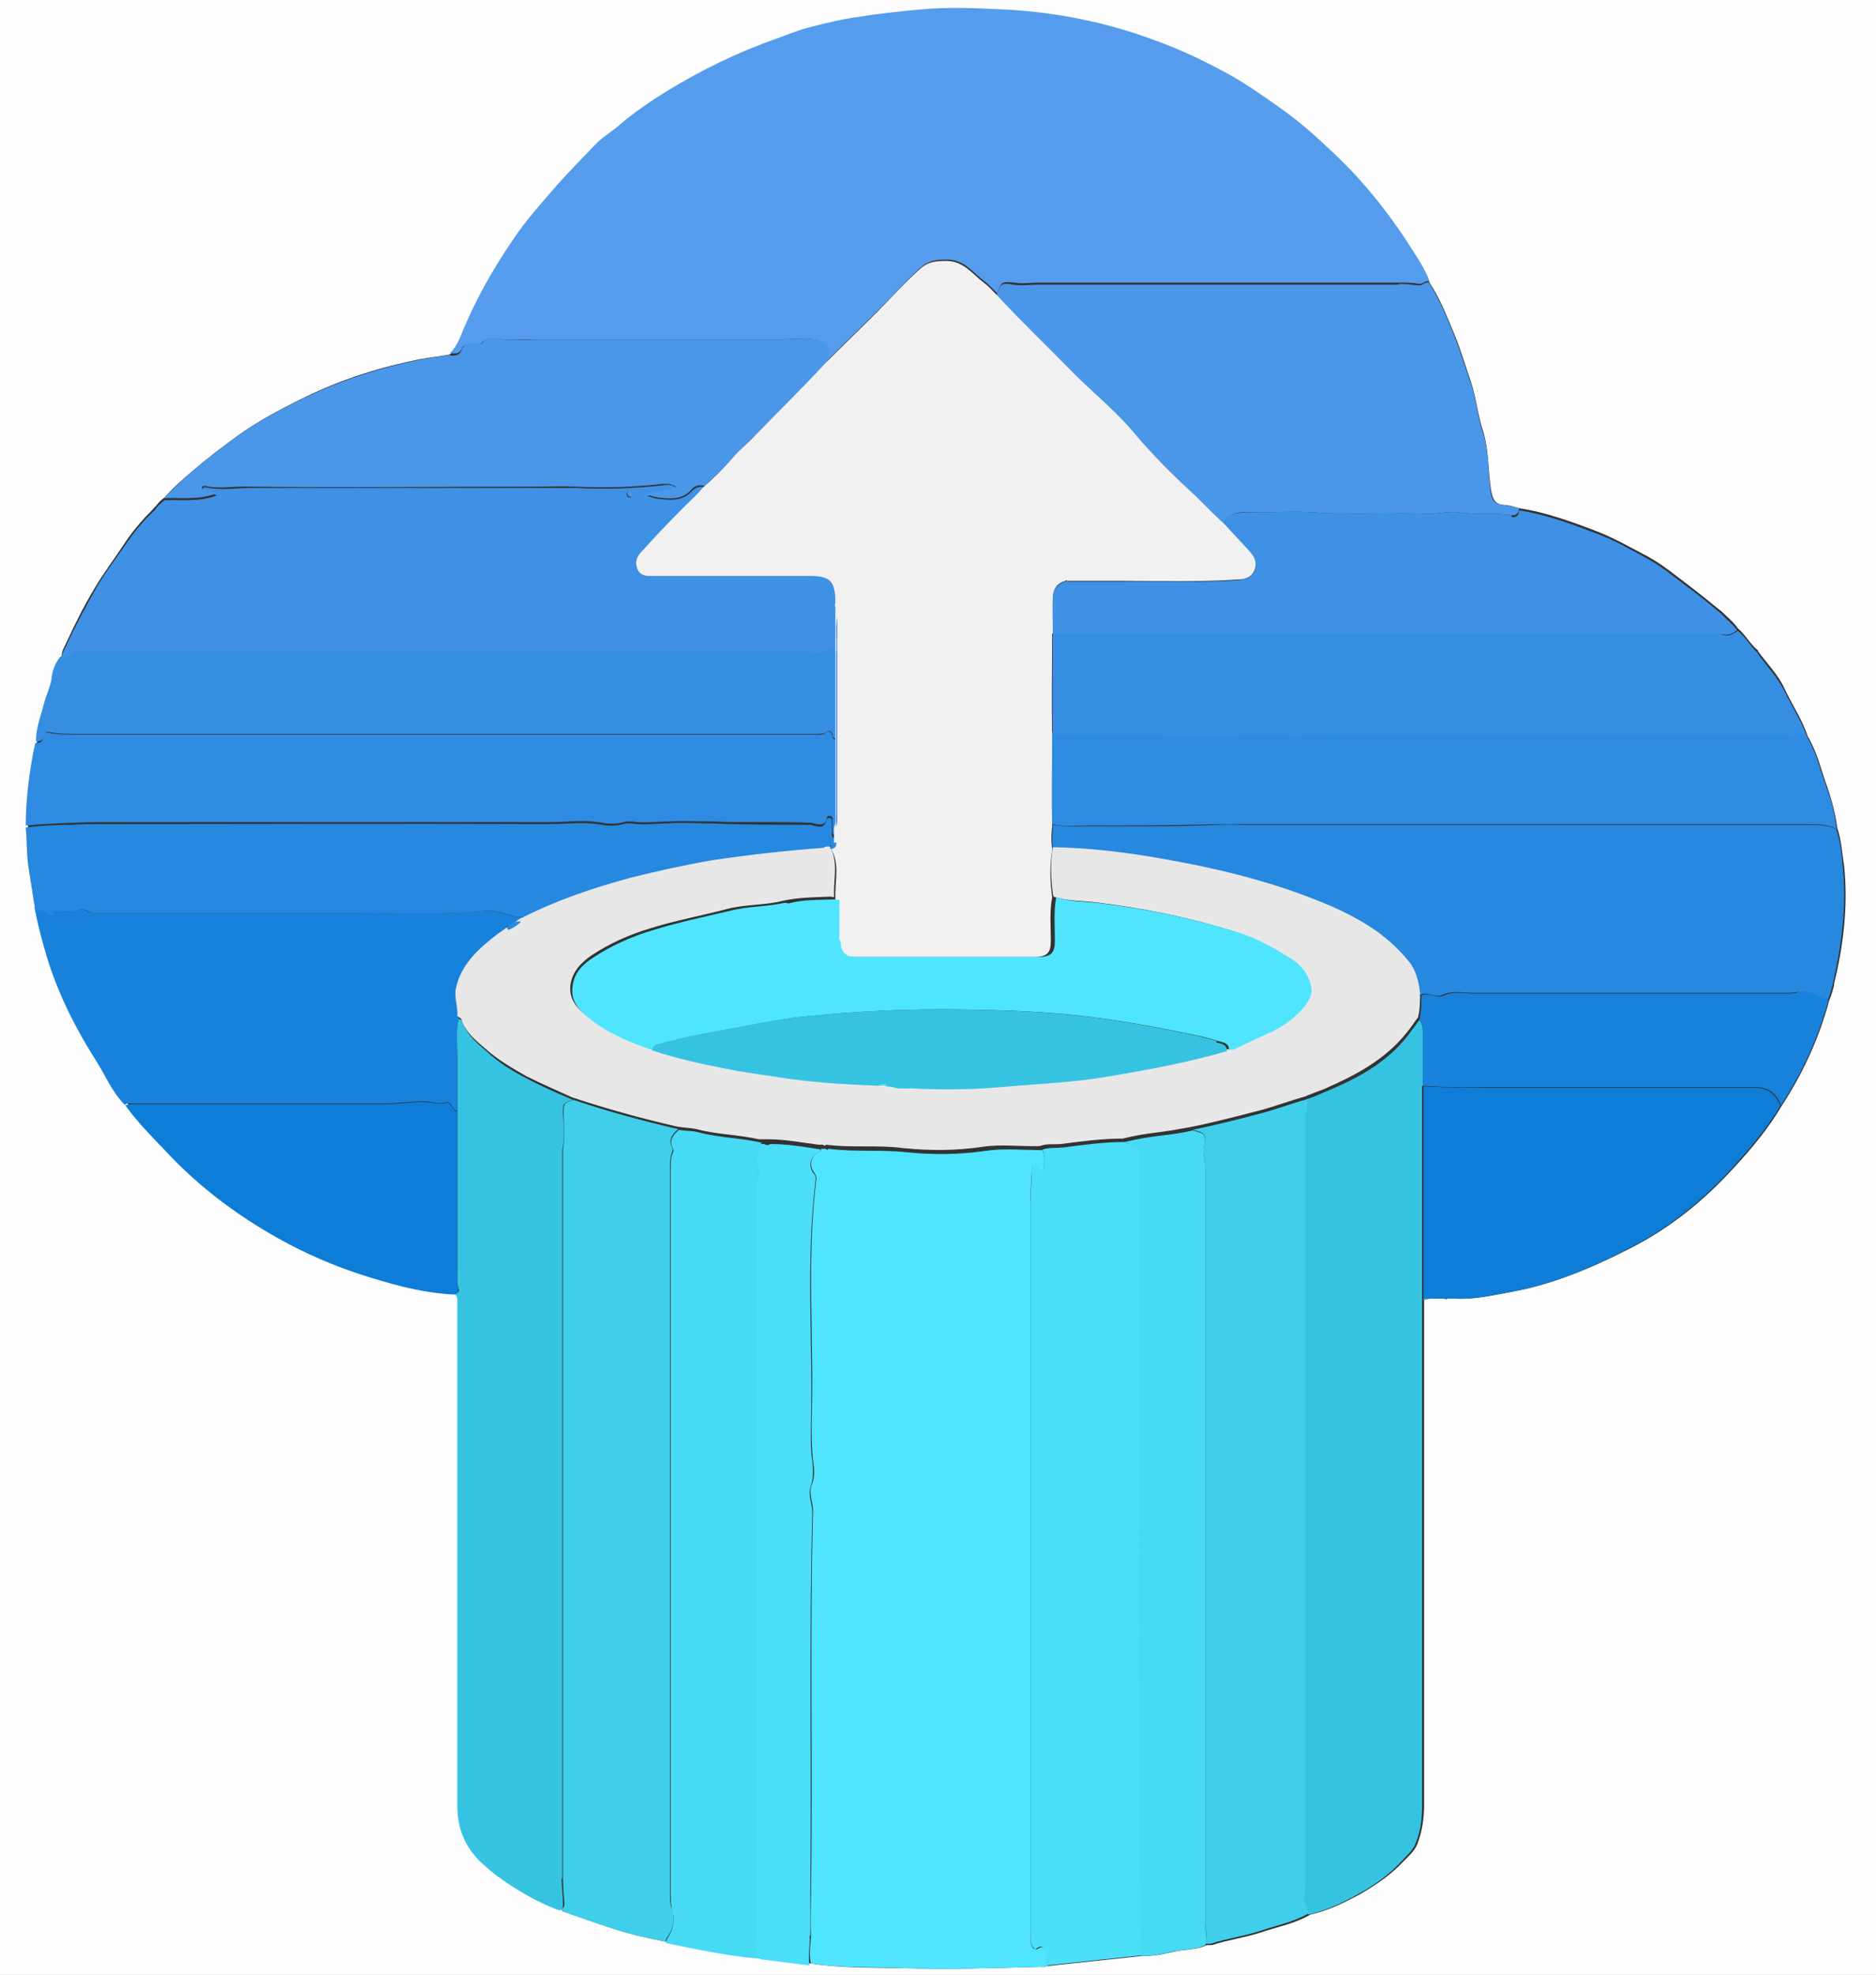 <?xml version="1.0" encoding="UTF-8"?>
<svg id="Layer_2" data-name="Layer 2" xmlns="http://www.w3.org/2000/svg" viewBox="0 0 27.69 29.14">
  <rect x="0" y="0" width="27.69" height="29.14" fill="#333333" stroke="none"/>
  <defs>
    <style>
      .cls-1 {
        fill: #36c3e2;
      }

      .cls-2 {
        fill: #4fe5fe;
      }

      .cls-3 {
        fill: #1881db;
      }

      .cls-4 {
        fill: #2688de;
      }

      .cls-5 {
        fill: #e7e7e8;
      }

      .cls-6 {
        fill: #559cec;
      }

      .cls-7 {
        fill: #fefeff;
      }

      .cls-8 {
        fill: #3e91e5;
      }

      .cls-9 {
        fill: #0d7dd7;
      }

      .cls-10 {
        fill: #2e8be1;
      }

      .cls-11 {
        fill: #368ee3;
      }

      .cls-12 {
        fill: none;
      }

      .cls-13 {
        fill: #46daf4;
      }

      .cls-14 {
        fill: #4a97e9;
      }

      .cls-15 {
        fill: #4bdff9;
      }

      .cls-16 {
        fill: #3fcfeb;
      }

      .cls-17 {
        fill: #f2f1f2;
      }
    </style>
  </defs>
  <g id="Layer_1-2" data-name="Layer 1">
    <g>
      <path class="cls-12" d="m11.28,16.86s.06.03.09,0c.25,0,.5.05.74.08-.25-.04-.49-.08-.74-.08-.03,0-.06,0-.09,0Z"/>
      <path class="cls-12" d="m22.99,7.65c-.19-.06-.38-.11-.58-.14-.08-.02-.16-.04-.24-.05.08,0,.16.03.24.05.2.03.39.08.58.14Z"/>
      <path class="cls-12" d="m16.33,15.87c.6-.1,1.2-.21,1.79-.38.04,0,.07,0,.1-.02-.03.01-.06.03-.1.02-.59.17-1.18.28-1.79.38Z"/>
      <path class="cls-12" d="m25.94,9.63s0-.01-.01-.02c-.11-.1-.17-.23-.29-.32.11.09.18.23.29.32,0,0,0,.01.01.02Z"/>
      <path class="cls-12" d="m6.63,5.25h0s.08.01.11,0c-.03.01-.07.01-.11,0Z"/>
      <path class="cls-12" d="m12.96,16s.09.02.14.01c.06,0,.12.02.17.03-.06,0-.12-.02-.17-.03-.05,0-.1.01-.14-.01Z"/>
      <path class="cls-12" d="m17.61,16.68s.08.02.11.03c-.03-.01-.06-.02-.11-.03-.16.04-.33.06-.5.08.17-.02.33-.04.5-.08Z"/>
      <path class="cls-12" d="m16.68,16.88s-.05-.01-.07-.03h0s.04.02.07.03Z"/>
      <path class="cls-12" d="m9.96,16.72s.04-.04.06-.06h0s-.04.04-.06.06Z"/>
      <path class="cls-7" d="m0,0v29.14c4.61,0,9.22,0,13.83,0s9.24,0,13.86,0V0H0Zm27.07,14.54c-.02.08-.04.15-.07.22-.15.56-.39,1.08-.71,1.57-.19.32-.43.61-.68.88-.45.5-.97.92-1.57,1.22-.55.28-1.12.52-1.72.63-.28.05-.56.12-.85.1,0,0-.02,0-.02,0h-.08s-.03.02-.05,0c-.07,0-.14,0-.2,0-.03,0-.06.01-.1.02,0,2.48,0,4.96,0,7.45,0,.2-.03.4-.1.58-.04.1-.14.19-.22.27-.18.19-.39.33-.61.46-.24.13-.48.25-.75.31-.22.13-.48.18-.72.26-.24.08-.49.11-.73.19-.02,0-.05,0-.08,0-.12.06-.26.06-.39.08-.18.03-.37.09-.56.08-.47.05-.94.1-1.41.15-.03.02-.07.01-.1.01-.68.02-1.36.04-2.04.02-.45-.01-.9,0-1.35-.07-.24-.03-.48-.06-.72-.09-.33-.02-.65-.08-.97-.14-.15-.03-.29-.06-.44-.09-.26-.05-.52-.11-.77-.19-.25-.08-.49-.17-.73-.25-.02,0-.04-.03-.05-.04-.33-.11-.63-.29-.91-.5-.08-.06-.16-.13-.24-.2-.25-.22-.37-.5-.36-.84,0-1.64,0-3.28,0-4.92,0-.83,0-1.67,0-2.5,0-.05.01-.11-.05-.14-.41-.02-.8-.12-1.19-.24-.57-.17-1.11-.42-1.62-.72-.53-.32-1.01-.7-1.43-1.15-.21-.22-.42-.43-.6-.68-.18-.18-.28-.42-.41-.63-.3-.47-.54-.96-.72-1.49-.08-.26-.16-.52-.2-.79-.03-.19-.06-.38-.09-.57-.04-.21-.03-.43-.05-.65,0-.34.04-.68.1-1.02.01-.07.03-.13.04-.2,0-.2.07-.37.12-.56.03-.12.09-.23.11-.36.02-.12.06-.23.13-.33,0-.08.05-.15.08-.22.12-.26.25-.52.4-.77.14-.24.31-.46.46-.69.12-.18.27-.35.42-.5,0,0,.01-.02.02-.02.04-.05.08-.1.14-.14.12-.14.26-.26.4-.38.23-.2.47-.38.72-.56.27-.19.57-.35.87-.5.64-.32,1.23-.49,1.78-.6.15-.03.3-.04.44-.07h0s0,0,0,0c.11-.09.15-.22.2-.35.19-.46.43-.88.71-1.29.21-.31.45-.58.69-.86.17-.2.36-.38.54-.57.11-.12.25-.21.38-.31.21-.19.45-.35.69-.49.51-.31,1.05-.57,1.61-.77.16-.06.33-.13.5-.17.23-.06.47-.12.71-.15.3-.04.61-.08.91-.11.42-.04.83-.03,1.25,0,.77.04,1.51.19,2.23.46.39.15.76.32,1.12.52.26.14.5.32.74.49.31.22.59.48.86.74.38.36.7.76.98,1.2.13.19.26.38.34.6.16.24.26.51.37.77.09.22.16.46.24.69.08.24.1.49.18.73.09.29.07.59.12.88.02.11.05.2.18.21.08,0,.16.03.24.05.2.03.39.08.58.14.19.06.38.13.56.2.26.1.5.24.75.37.22.12.41.28.61.43.17.13.33.26.49.39,0,0,0,0,0,0,.08.08.17.15.23.24.11.09.18.23.29.32,0,0,.01,0,.01.02.13.18.3.35.39.55.11.24.26.45.34.7.14.23.2.5.29.75.07.2.12.4.15.61.06.18.07.37.1.56.06.59-.01,1.17-.15,1.74Z"/>
      <path class="cls-6" d="m6.81,5.15c.04-.09.14-.07.22-.08.03,0,.06.02.08-.01.07-.08.17-.07.26-.06.18.03.36,0,.54.01.15,0,.31,0,.46,0,1.04,0,2.08,0,3.11,0,.18,0,.37-.03.55,0,.16.03.22.13.17.29,0,.01,0,.02,0,.03.25-.25.5-.49.75-.74.22-.21.42-.45.65-.65.11-.1.24-.11.38-.11.25,0,.38.19.55.32.07.05.13.12.19.18.06-.17.06-.18.25-.16.12.02.24,0,.36,0,1.27,0,2.54,0,3.81,0,.51,0,1.01,0,1.52,0,.1,0,.2,0,.29.02.06,0,.09-.06.15-.04-.08-.22-.22-.4-.34-.6-.29-.43-.61-.84-.98-1.2-.27-.26-.55-.52-.86-.74-.24-.17-.48-.34-.74-.49-.36-.2-.73-.38-1.12-.52-.72-.27-1.46-.42-2.23-.46-.42-.02-.83-.04-1.25,0-.31.03-.61.06-.91.11-.24.03-.47.09-.71.15-.17.04-.33.11-.5.17-.57.2-1.1.46-1.61.77-.24.15-.48.31-.69.49-.12.11-.27.19-.38.31-.18.19-.37.38-.54.57-.24.28-.49.55-.69.86-.28.41-.52.84-.71,1.29-.05.12-.1.26-.2.35h0s.08.01.11,0,.06-.04.08-.09Z"/>
      <path class="cls-2" d="m15.3,28.76s-.05,0-.06-.03c-.03-.04-.03-.1-.03-.15,0-2.09,0-4.19,0-6.28,0-1.51,0-3.02,0-4.52,0-.17.01-.34.02-.51,0-.03,0-.07.03-.08.04-.01.05.02.06.05,0,.02.02.05.05.04.03,0,.03-.03.04-.05.01-.09.01-.18-.02-.26-.28,0-.57-.03-.84.01-.4.06-.79.06-1.18.02-.38-.04-.76,0-1.14-.05-.02.02-.03.02-.04,0-.02,0-.05,0-.07,0,0,.03-.02.04-.04.05-.11.06-.14.19-.07.29.02.03.04.06.04.1-.15,1.2-.03,2.4-.07,3.6,0,.19,0,.37.02.56.02.12.03.25-.02.36-.05.14.03.27.02.4-.05,1.88,0,3.77-.03,5.65,0,.19-.01.39,0,.58,0,.14-.04.28,0,.43.45.07.9.05,1.35.07.68.02,1.36,0,2.04-.02.03,0,.07,0,.1-.01,0-.06,0-.12-.02-.18-.02-.06-.03-.14-.13-.07Z"/>
      <path class="cls-8" d="m1.04,9.68s.09-.06.16-.06c.07,0,.15,0,.22,0,3.46,0,6.92,0,10.38,0,.15,0,.3.07.44-.03.04-.03.05.06.1.06.01-.18-.02-.35.02-.53,0-.05,0-.11,0-.16-.02-.02-.02-.04,0-.06,0-.02,0-.04,0-.06-.02-.27-.09-.34-.36-.34-.78,0-1.57,0-2.35,0-.09,0-.17,0-.21-.1-.04-.1-.02-.17.05-.25.27-.3.55-.59.84-.87.03-.03.05-.06.08-.09-.07-.02-.14,0-.19.05-.14.16-.32.14-.5.12-.04,0-.09-.02-.16-.04.14-.09.3-.04.43-.11-.06-.07-.14-.06-.2-.05-.43.05-.86.06-1.29.04-.2,0-.4,0-.6,0-1.4,0-2.81,0-4.21,0-.22,0-.43.04-.65-.01-.02,0-.04,0-.05.02,0,.03.01.04.04.05.06.01.11.02.17.05-.25.1-.52.06-.77.07-.05.04-.1.08-.14.14,0,0-.01.02-.02.02-.16.15-.3.32-.42.5-.16.23-.33.45-.46.69-.14.25-.28.51-.4.77-.03.07-.08.14-.08.22.06.02.1.03.15-.03Zm8.24-2.43s.05.02.05.05c0,.02-.01.04-.03.04-.03,0-.05-.02-.05-.05,0-.02,0-.03.03-.04Z"/>
      <path class="cls-1" d="m21,16.02c0-.27,0-.54,0-.81,0-.06-.01-.11-.05-.16-.06.08-.11.15-.17.23-.32.41-.76.64-1.22.83-.09.04-.18.08-.28.11,0,.06,0,.11,0,.17,0,.05-.02.11-.02.17,0,3.7,0,7.4,0,11.1,0,.12,0,.24-.02.36-.01.08.04.15.07.23.27-.06.52-.18.75-.31.22-.12.43-.27.61-.46.08-.09.18-.17.22-.27.08-.18.1-.38.1-.58,0-2.48,0-4.96,0-7.45,0,0,0-.02,0-.03,0-1.04,0-2.09,0-3.13Z"/>
      <path class="cls-4" d="m27.12,12.24c-.14-.07-.29-.07-.44-.07-2.77,0-5.54,0-8.31,0-.13,0-.27-.01-.4,0-.63.03-1.27.02-1.9.02-.18,0-.35.01-.53-.02,0,.11-.02.22,0,.32,0,0,0,.01,0,.02,0,0,0,.01,0,.02.56.02,1.12.09,1.67.18.68.12,1.36.28,2.01.52.38.14.76.3,1.1.54.18.12.33.27.47.44.12.14.15.3.17.47.11-.06.22.05.33,0,.15-.07.31-.03.46-.03,1.54,0,3.08,0,4.62,0,.05,0,.09,0,.14-.01.1-.02.2,0,.3.05.05.03.11.06.17.06.03-.07.05-.14.07-.22.13-.57.21-1.15.15-1.74-.02-.19-.03-.38-.1-.56Z"/>
      <path class="cls-15" d="m16.83,17.05c0-.14-.08-.15-.15-.17-.02,0-.05-.01-.07-.03-.31,0-.61.04-.91.08-.1.01-.21,0-.31.03.03.09.03.17.02.26,0,.02-.01.05-.04.05-.03,0-.04-.02-.05-.04,0-.03-.02-.06-.06-.05-.03.01-.03.05-.03.08,0,.17-.02.34-.02.51,0,1.51,0,3.02,0,4.52,0,2.09,0,4.19,0,6.28,0,.05,0,.1.03.15.02.02.03.05.06.03.1-.07.1.01.13.07.03.06,0,.12.02.18.47-.05.94-.1,1.41-.15-.05-3.94,0-7.87-.02-11.81Z"/>
      <path class="cls-16" d="m9.91,28.15c-.02-.07-.02-.13-.02-.19,0-3.58,0-7.15,0-10.73,0-.08,0-.15.03-.23,0-.02.02-.04.01-.05-.06-.1-.03-.17.02-.23.02-.02.04-.04.06-.06-.52-.12-1.04-.26-1.54-.43-.07.02-.11.03-.13.06-.02.03-.02.07-.02.14,0,.18.02.36-.01.54,0,.04,0,.08,0,.11,0,3.54,0,7.08,0,10.63,0,.12.01.25.02.37,0,.04,0,.07-.05.09.02.01.03.03.05.04.24.09.48.17.73.25.25.08.51.14.77.19,0-.02,0-.05.02-.07.1-.13.11-.28.07-.44Z"/>
      <path class="cls-1" d="m8.3,27.71c0-3.54,0-7.08,0-10.63,0-.04,0-.08,0-.11.04-.18.02-.36.01-.54,0-.07,0-.12.02-.14.02-.03.06-.04.13-.06h0c-.23-.1-.45-.19-.67-.31-.22-.11-.43-.24-.61-.41-.14-.12-.29-.24-.35-.43,0-.02-.04-.04-.06-.05-.05.19-.02.38-.02.57,0,.26,0,.53,0,.79,0,.79,0,1.57,0,2.36,0,.09-.01.18.02.26.02.06-.02.07-.07.08.06.03.05.09.05.14,0,.83,0,1.67,0,2.5,0,1.64,0,3.28,0,4.92,0,.34.12.61.36.84.08.07.16.14.24.2.28.2.58.38.91.5.04-.02.05-.05.05-.09,0-.12-.02-.25-.02-.37Z"/>
      <path class="cls-14" d="m20.65,4.2c-.51,0-1.01,0-1.52,0-1.27,0-2.54,0-3.81,0-.12,0-.24.02-.36,0-.19-.03-.19-.01-.25.16.34.38.72.73,1.08,1.1.29.3.62.57.9.88.27.31.55.6.84.88.19.17.36.36.55.53-.01-.09.02-.12.11-.16.12-.05.25-.03.38-.03.28,0,.55-.02.83,0,.56.04,1.12,0,1.69.02.15,0,.3-.04.45-.02.25.04.51,0,.77.04.07.01.11-.03.11-.1-.08-.02-.16-.04-.24-.05-.13-.01-.17-.1-.18-.21-.04-.29-.02-.59-.12-.88-.08-.24-.09-.49-.18-.73-.08-.23-.15-.46-.24-.69-.11-.26-.21-.53-.37-.77-.06-.02-.09.05-.15.04-.1-.01-.19-.02-.29-.02Z"/>
      <path class="cls-16" d="m19.27,27.66c0-3.7,0-7.4,0-11.1,0-.06,0-.11.02-.17,0-.05.01-.11,0-.17-.22.06-.43.14-.65.2-.34.09-.69.18-1.04.25.05.01.08.02.11.03.03.01.04.02.06.04.02.03.02.08,0,.18-.02.1.02.19.02.28,0,1.48,0,2.96,0,4.45,0,2.24,0,4.49,0,6.73,0,.1.04.2,0,.3.03,0,.06,0,.08,0,.24-.08.49-.11.73-.19.24-.08.49-.13.72-.26-.02-.08-.08-.15-.07-.23.02-.12.02-.24.02-.36Z"/>
      <path class="cls-3" d="m5.69,16.28c.19,0,.38-.03.57-.03.11,0,.22.05.33.01.03,0,.06.02.08.06.02.03.03.07.08.07,0-.26,0-.53,0-.79,0-.19-.02-.38.02-.57,0-.14-.04-.27-.02-.41.07-.34.29-.56.55-.75.06-.05.13-.1.19-.14-.04-.02-.03-.05,0-.06.06-.02.11-.07.18-.05.02,0,.04-.02.06-.03,0-.02-.01-.06-.03-.06-.19,0-.35-.11-.54-.09-.63.07-1.27.02-1.9.03-.64,0-1.28,0-1.92,0s-1.28,0-1.92,0c-.05,0-.1,0-.14-.03-.03-.02-.08-.03-.11-.02-.13.06-.27,0-.4.04-.03,0-.06,0-.09-.02-.05-.06-.11-.04-.17-.05.05.27.12.53.2.79.17.53.42,1.02.72,1.49.13.21.23.45.41.63.05-.03.1-.02.16-.02,1.23,0,2.45,0,3.68,0Z"/>
      <path class="cls-11" d="m25.4,9.34s-.05,0-.07,0c-3.26,0-6.53,0-9.79,0,0,.49-.01.98,0,1.48.1.1.2.03.31.03.27,0,.54.01.82.02.65.01,1.29.02,1.94,0,.27,0,.54.01.81,0,.23-.02.46,0,.69,0,1.7,0,3.39,0,5.09,0,.21,0,.42,0,.63,0,.13,0,.25-.02.38-.02.07,0,.14,0,.2.05.03.02.06.03.07,0,.04-.08.08-.08.13-.02.02.02.05.02.07.02-.08-.25-.23-.47-.34-.7-.1-.2-.26-.37-.39-.55,0,0,0-.01-.01-.02-.11-.1-.17-.23-.29-.32-.08.05-.15.09-.24.05Z"/>
      <path class="cls-14" d="m3.02,7.24s-.05-.02-.04-.05c0-.02.03-.02.05-.02.22.05.43,0,.65.01,1.4.02,2.81,0,4.21,0,.2,0,.4-.01.6,0,.43.02.86.01,1.29-.04.07,0,.14-.01.2.05-.13.07-.28.02-.43.11.07.02.11.03.16.04.18.02.36.04.5-.12.05-.06.11-.07.19-.05.15-.14.3-.28.44-.44.1-.11.21-.21.32-.32.35-.36.72-.7,1.05-1.08,0-.01,0-.02,0-.03.06-.16,0-.26-.17-.29-.18-.03-.37,0-.55,0-1.04,0-2.08,0-3.11,0-.15,0-.31,0-.46,0-.18,0-.36.02-.54-.01-.09-.01-.19-.03-.26.06-.03.03-.05.01-.08.01-.08,0-.18-.02-.22.08-.02.05-.04.08-.08.09s-.07.01-.11,0h0c-.15.02-.3.04-.44.07-.55.11-1.15.29-1.78.6-.3.15-.6.31-.87.5-.25.18-.49.36-.72.56-.14.12-.27.25-.4.38.26-.01.52.03.77-.07-.06-.03-.11-.04-.17-.05Z"/>
      <path class="cls-10" d="m1.43,12.13c2.23,0,4.46,0,6.68,0,.26,0,.52-.04.78.01.11.02.24.02.35-.02.03,0,.06,0,.09,0,.18.03.35,0,.53,0,.22-.01.44,0,.66,0,.48.02.96,0,1.44.02.03,0,.07.01.1.02.07.01.12,0,.14-.07,0-.03.02-.06.05-.05.04,0,.04.04.04.07,0,.05,0,.09,0,.14,0,.03,0,.07.04.08,0-.04,0-.09,0-.13,0-.43,0-.86,0-1.29-.04,0-.04-.04-.05-.07-.01-.05-.05-.06-.09-.03-.05.04-.1.03-.15.03-3.63,0-7.27,0-10.9,0-.15,0-.3,0-.44-.03-.06-.01-.06.02-.07.07,0,.07-.05.09-.11.08-.01.07-.03.13-.04.2-.06.34-.1.68-.1,1.02.22-.02.45-.03.68-.04.12,0,.24-.01.36-.01Z"/>
      <path class="cls-13" d="m11.17,28.55c0-2.07,0-4.15,0-6.22,0-1.6,0-3.19,0-4.79,0-.09,0-.18.03-.26,0-.02.02-.04.01-.05-.04-.13-.02-.25.03-.37-.3-.07-.61-.07-.92-.15-.1-.03-.2-.02-.3-.04-.02.02-.04.04-.06.06-.05.06-.08.13-.02.23,0,.01,0,.04-.01.05-.03.07-.03.15-.03.23,0,3.58,0,7.15,0,10.73,0,.06,0,.13.02.19.04.15.03.3-.07.44-.01.02-.01.04-.02.07.15.03.29.06.44.09.32.06.64.12.97.14-.11-.09-.07-.22-.07-.34Z"/>
      <path class="cls-10" d="m26.47,10.88s-.05.03-.07,0c-.06-.05-.13-.05-.2-.05-.13,0-.25.02-.38.02-.21,0-.42,0-.63,0-1.7,0-3.39,0-5.09,0-.23,0-.47-.03-.69,0-.27.02-.54,0-.81,0-.65.02-1.29.01-1.94,0-.27,0-.54-.02-.82-.02-.1,0-.21.07-.31-.03,0,.45-.01.91,0,1.36.17.04.35.02.53.02.63,0,1.27,0,1.9-.02.13,0,.27,0,.4,0,2.77,0,5.54,0,8.31,0,.15,0,.3,0,.44.07-.03-.21-.07-.41-.15-.61-.09-.25-.15-.52-.29-.75-.03,0-.06,0-.07-.02-.05-.07-.1-.07-.13.02Z"/>
      <path class="cls-11" d="m.64,10.87s.01-.08.07-.07c.15.03.29.03.44.03,3.63,0,7.27,0,10.9,0,.05,0,.11,0,.15-.03.04-.03.07-.01.09.03,0,.03,0,.06.05.07,0-.42,0-.85,0-1.27-.05,0-.06-.09-.1-.06-.14.1-.3.03-.44.03-3.46,0-6.92,0-10.38,0-.07,0-.15,0-.22,0-.06,0-.12.02-.16.06-.05.07-.09.05-.15.03-.08.1-.12.21-.13.33-.02.12-.08.24-.11.36-.05.19-.12.36-.12.56.07,0,.1-.02.11-.08Z"/>
      <path class="cls-4" d="m.78,13.46c.13-.04.27.02.4-.04.03-.01.08,0,.11.02.04.03.09.03.14.03.64,0,1.28,0,1.92,0s1.28,0,1.92,0c.63,0,1.27.04,1.9-.03.19-.02.35.09.54.09.02,0,.03.03.03.06.51-.26,1.05-.45,1.6-.59.4-.11.81-.19,1.22-.26.54-.09,1.08-.14,1.62-.18.02,0,.04-.01.05-.02,0-.05.04-.08.09-.09,0-.03,0-.06,0-.09-.05,0-.04-.04-.04-.08,0-.05,0-.09,0-.14,0-.03,0-.07-.04-.07-.03,0-.05.02-.05.05-.02.08-.08.09-.14.07-.03,0-.07-.02-.1-.02-.48,0-.96,0-1.44-.02-.22,0-.44-.02-.66,0-.18,0-.35.03-.53,0-.03,0-.06,0-.09,0-.12.04-.24.04-.35.02-.26-.05-.52-.01-.78-.01-2.23-.01-4.46,0-6.68,0-.12,0-.24,0-.36.01-.22,0-.45.01-.68.04.02.22.01.43.05.65.03.19.06.38.09.57.06,0,.12-.01.17.05.02.03.05.03.09.02Z"/>
      <path class="cls-8" d="m22.31,7.6c-.25-.04-.51,0-.77-.04-.15-.02-.3.02-.45.02-.56-.02-1.12.02-1.69-.02-.28-.02-.55,0-.83,0-.13,0-.25-.01-.38.03-.09.03-.12.06-.11.16.12.13.24.26.36.39.07.08.12.16.08.27-.04.12-.15.14-.25.15-.56.04-1.13.01-1.69.02-.28,0-.55,0-.83,0,0,0-.01,0-.01,0h-.01c-.12.03-.18.11-.19.23-.02.18-.01.36,0,.54,3.26,0,6.53,0,9.79,0,.02,0,.05,0,.07,0,.09.04.17,0,.24-.05-.06-.09-.16-.16-.23-.24h0s0,0,0,0c-.16-.13-.32-.27-.49-.39-.2-.15-.39-.31-.61-.43-.24-.13-.48-.27-.75-.37-.19-.07-.37-.14-.56-.2-.19-.06-.38-.11-.58-.14,0,.07-.03.11-.11.1Z"/>
      <path class="cls-9" d="m25.92,16.05c-1.27,0-2.54,0-3.81,0-.37,0-.73,0-1.1-.02,0,1.04,0,2.09,0,3.13.03,0,.06,0,.09,0,.07,0,.14,0,.2,0,.02.01.04,0,.05,0h.08s.02,0,.02,0c.29.02.57-.05.85-.1.61-.11,1.18-.35,1.72-.63.6-.3,1.12-.72,1.57-1.22.25-.28.49-.56.68-.88,0-.01,0-.02,0-.03q-.1-.25-.37-.25Z"/>
      <path class="cls-13" d="m17.79,28.39c0-2.24,0-4.49,0-6.73,0-1.48,0-2.96,0-4.45,0-.1-.04-.19-.02-.28.02-.09.02-.14,0-.18-.01-.02-.03-.03-.06-.04-.03-.01-.06-.02-.11-.03-.16.04-.33.06-.5.08-.17.02-.33.05-.5.09.02.01.04.02.07.03.07.02.15.04.15.17,0,3.94-.04,7.87.02,11.81.19.01.37-.05.56-.08.13-.02.27-.02.39-.08.04-.1,0-.2,0-.3Z"/>
      <path class="cls-15" d="m11.96,28.55c0-.19,0-.39,0-.58.02-1.88-.02-3.77.03-5.65,0-.13-.07-.26-.02-.4.04-.12.03-.25.02-.36-.03-.19-.02-.38-.02-.56.03-1.2-.08-2.4.07-3.6,0-.04-.01-.07-.04-.1-.07-.1-.04-.23.07-.29.02-.01.04-.02.04-.05-.25-.04-.49-.08-.74-.08-.03.02-.06.02-.09,0-.02,0-.03,0-.05,0-.05.12-.07.24-.03.37,0,.02,0,.04-.01.05-.02.09-.03.17-.03.26,0,1.6,0,3.19,0,4.79,0,2.07,0,4.15,0,6.22,0,.12-.04.24.07.34.24.03.48.06.72.09-.03-.14.01-.28,0-.43Z"/>
      <path class="cls-9" d="m6.77,19.02c-.03-.09-.02-.18-.02-.26,0-.79,0-1.57,0-2.36-.05,0-.06-.04-.08-.07-.02-.03-.05-.07-.08-.06-.11.03-.22-.01-.33-.01-.19,0-.38.03-.57.03-1.23,0-2.45,0-3.68,0-.05,0-.11,0-.16.02.18.25.39.46.6.68.42.45.9.83,1.43,1.15.51.31,1.05.55,1.62.72.39.12.78.22,1.19.24.05,0,.09-.02.07-.08Z"/>
      <path class="cls-3" d="m26.53,14.65s-.09.01-.14.01c-1.54,0-3.08,0-4.62,0-.16,0-.31-.04-.46.03-.11.05-.22-.06-.33,0,0,.12,0,.24-.03.36.04.05.05.1.05.16,0,.27,0,.54,0,.81.37.03.73.02,1.1.02,1.27,0,2.54,0,3.81,0q.27,0,.37.25s0,.02,0,.03c.32-.49.56-1.01.71-1.57-.06,0-.12-.03-.17-.06-.09-.06-.19-.07-.3-.05Z"/>
      <path class="cls-6" d="m21,19.18s.06-.01.1-.02c-.03,0-.06,0-.09,0,0,0,0,.02,0,.03Z"/>
      <path class="cls-17" d="m25.41,9.05s0,0,0,0c0,0,0,0,0,0h0Z"/>
      <path class="cls-17" d="m15.54,9.34c0-.18-.01-.36,0-.54.01-.12.07-.2.19-.23,0-.01.01-.01.02,0,.28,0,.55,0,.83,0,.56,0,1.13.02,1.69-.02.11,0,.21-.03.25-.15.04-.11-.01-.19-.08-.27-.12-.13-.24-.26-.36-.39-.19-.17-.36-.36-.55-.53-.3-.28-.58-.57-.84-.88-.28-.32-.61-.58-.9-.88-.36-.37-.73-.72-1.08-1.1-.06-.06-.12-.13-.19-.18-.17-.13-.3-.32-.55-.32-.15,0-.27.01-.38.11-.23.2-.43.43-.65.65-.25.25-.5.49-.75.74-.34.37-.7.72-1.05,1.08-.1.11-.22.2-.32.32-.14.16-.28.3-.44.44-.03.03-.05.06-.08.09-.29.28-.57.57-.84.87-.07.08-.09.15-.05.25.04.09.12.1.21.1.78,0,1.57,0,2.35,0,.27,0,.35.07.36.34,0,.02,0,.04,0,.06-.01.02-.01.04,0,.06,0,.05,0,.11,0,.16,0,.2,0,.39,0,.59,0,.77,0,1.54,0,2.31,0,.06.01.13-.02.19,0,.04,0,.09,0,.13,0,.03,0,.06,0,.09.01.04,0,.07-.04.1.12.21.06.44.06.67,0,.03,0,.05,0,.08,0,.16,0,.33,0,.49,0,.04-.02.08.02.12,0,0,0,0,0,.02,0,0,0,0,0,0,0,.13.08.21.2.21.9,0,1.81,0,2.71,0,.22,0,.25-.08.25-.25,0-.21-.02-.42.02-.63-.03-.23-.04-.46,0-.69,0,0,0-.01,0-.02,0,0,0-.01,0-.02-.02-.11-.01-.22,0-.32-.01-.45,0-.91,0-1.36-.01-.49,0-.98,0-1.48Z"/>
      <path class="cls-5" d="m15.55,13.23c.22.07.45.06.67.09.65.08,1.29.21,1.92.4.33.1.62.25.9.43.15.1.27.26.28.46,0,.09-.05.18-.12.25-.15.17-.33.3-.55.39-.15.06-.3.14-.45.21-.03.01-.06.03-.1.02-.59.17-1.18.28-1.79.38-.47.08-.95.1-1.42.14-.24.02-.48.03-.72.04-.24,0-.48,0-.72-.01,0,0-.01,0-.01,0h-.01c-.06,0-.12,0-.18,0-.06,0-.12-.02-.17-.03-.05,0-.1.01-.14-.01-.5-.02-.99-.05-1.49-.13-.25-.04-.49-.07-.74-.12-.37-.07-.74-.15-1.09-.27-.33-.1-.64-.24-.92-.45-.16-.12-.31-.26-.28-.49.03-.2.16-.33.32-.44.26-.17.55-.3.85-.39.38-.12.77-.19,1.15-.29.27-.07.55-.05.82-.12.23-.05.46-.05.68-.06.02,0,.04,0,.07.01,0-.03,0-.05,0-.08,0-.22.06-.45-.06-.67-.02,0-.03,0-.05,0-.02,0-.04.02-.05.02-.54.04-1.08.1-1.62.18-.41.07-.82.16-1.22.26-.55.15-1.09.33-1.6.59-.02,0-.04.02-.06.03-.06.05-.12.09-.18.12-.06.05-.13.09-.19.14-.25.2-.48.42-.55.75-.03.14.03.27.02.41.02.02.05.03.06.05.06.19.21.31.35.43.19.17.4.29.61.41.22.11.45.21.67.31h0c.51.17,1.02.31,1.54.43h0c.1.02.21.02.3.04.3.08.61.08.92.15.02,0,.03,0,.05,0,.03,0,.06,0,.09,0,.25,0,.5.05.74.08.02,0,.05,0,.07,0,.01.02.03.02.04,0,.38.05.76,0,1.14.05.39.04.78.04,1.18-.02.28-.04.56,0,.84-.01.1-.04.21-.02.31-.03.3-.04.61-.08.91-.08h0c.16-.04.33-.07.5-.09.17-.02.33-.05.5-.08.35-.07.69-.16,1.04-.25.22-.06.43-.14.65-.2.09-.04.18-.07.28-.11.46-.2.9-.43,1.22-.83.06-.07.11-.15.17-.23.03-.12.03-.24.03-.36-.02-.17-.06-.34-.17-.47-.14-.17-.29-.31-.47-.44-.34-.24-.72-.4-1.1-.54-.65-.24-1.33-.4-2.01-.52-.55-.1-1.11-.17-1.67-.18-.04.23-.03.46,0,.69Z"/>
      <path class="cls-6" d="m12.36,12.01c0-.77,0-1.54,0-2.31,0-.2,0-.39,0-.59-.04.18,0,.35-.02.53,0,.42,0,.85,0,1.27,0,.43,0,.86,0,1.29.03-.06.02-.13.02-.19Z"/>
      <path class="cls-14" d="m9.34,7.29s-.02-.04-.05-.05c-.02,0-.03.02-.03.04,0,.03.02.05.05.05.02,0,.03-.01.03-.04Z"/>
      <path class="cls-4" d="m7.51,13.66s-.05.04,0,.06c.07-.03.13-.07.18-.12-.07-.02-.12.03-.18.05Z"/>
      <path class="cls-10" d="m12.34,12.43c-.05,0-.08.04-.09.09.02,0,.03,0,.05,0,.04-.02.05-.05.04-.1Z"/>
      <path class="cls-5" d="m15.75,8.58s.01,0,.01,0c0-.01-.02,0-.02,0h.01Z"/>
      <path class="cls-2" d="m11.59,13.32c-.27.06-.55.05-.82.12-.38.09-.77.17-1.15.29-.3.09-.59.22-.85.39-.16.1-.3.23-.32.44-.03.23.12.37.28.49.27.21.59.34.92.45,0-.05.01-.07.07-.09.39-.11.78-.18,1.18-.25.24-.05.48-.09.72-.13.19-.03.38-.04.57-.06.76-.07,1.52-.09,2.28-.07.47.01.95.03,1.42.08.53.06,1.06.15,1.59.26.17.03.34.07.5.12.06.02.16.02.16.13.04,0,.07,0,.1-.02.15-.07.3-.14.45-.21.22-.09.4-.22.55-.39.06-.07.12-.17.12-.25-.01-.19-.13-.36-.28-.46-.28-.18-.57-.34-.9-.43-.63-.19-1.27-.32-1.92-.4-.22-.03-.45-.02-.67-.09-.04.21-.02.42-.02.63,0,.17-.03.25-.25.25-.9,0-1.81,0-2.71,0-.12,0-.2-.08-.2-.21,0,0,0-.01,0-.02-.04-.03-.02-.08-.02-.12,0-.16,0-.33,0-.49-.02,0-.05-.01-.07-.01-.23.01-.46,0-.68.06Z"/>
      <path class="cls-5" d="m12.38,13.89s0-.01,0-.02c0,0,0,.02,0,.02,0,0,0,0,0,0Z"/>
      <path class="cls-1" d="m17.96,15.36c-.17-.05-.33-.09-.5-.12-.53-.11-1.05-.2-1.59-.26-.47-.05-.95-.07-1.42-.08-.76-.02-1.52,0-2.28.07-.19.02-.38.03-.57.06-.24.04-.48.08-.72.13-.39.07-.79.14-1.18.25-.05.01-.07.04-.07.09.36.12.73.2,1.09.27.24.05.49.08.74.12.49.08.99.11,1.49.13.05,0,.1-.02.14.01.06,0,.12.02.17.03.06,0,.12,0,.18,0,0-.01.01-.01.02,0,.24.01.48.02.72.01.24,0,.48-.02.72-.04.47-.04.95-.06,1.42-.14.6-.1,1.2-.21,1.79-.38,0-.11-.09-.11-.16-.13Z"/>
      <path class="cls-2" d="m12.96,16s.09.02.14.01c-.05-.03-.09-.01-.14-.01Z"/>
      <path class="cls-13" d="m13.46,16.04s.01,0,.01,0c0,0-.02,0-.02,0h.01Z"/>
    </g>
  </g>
</svg>